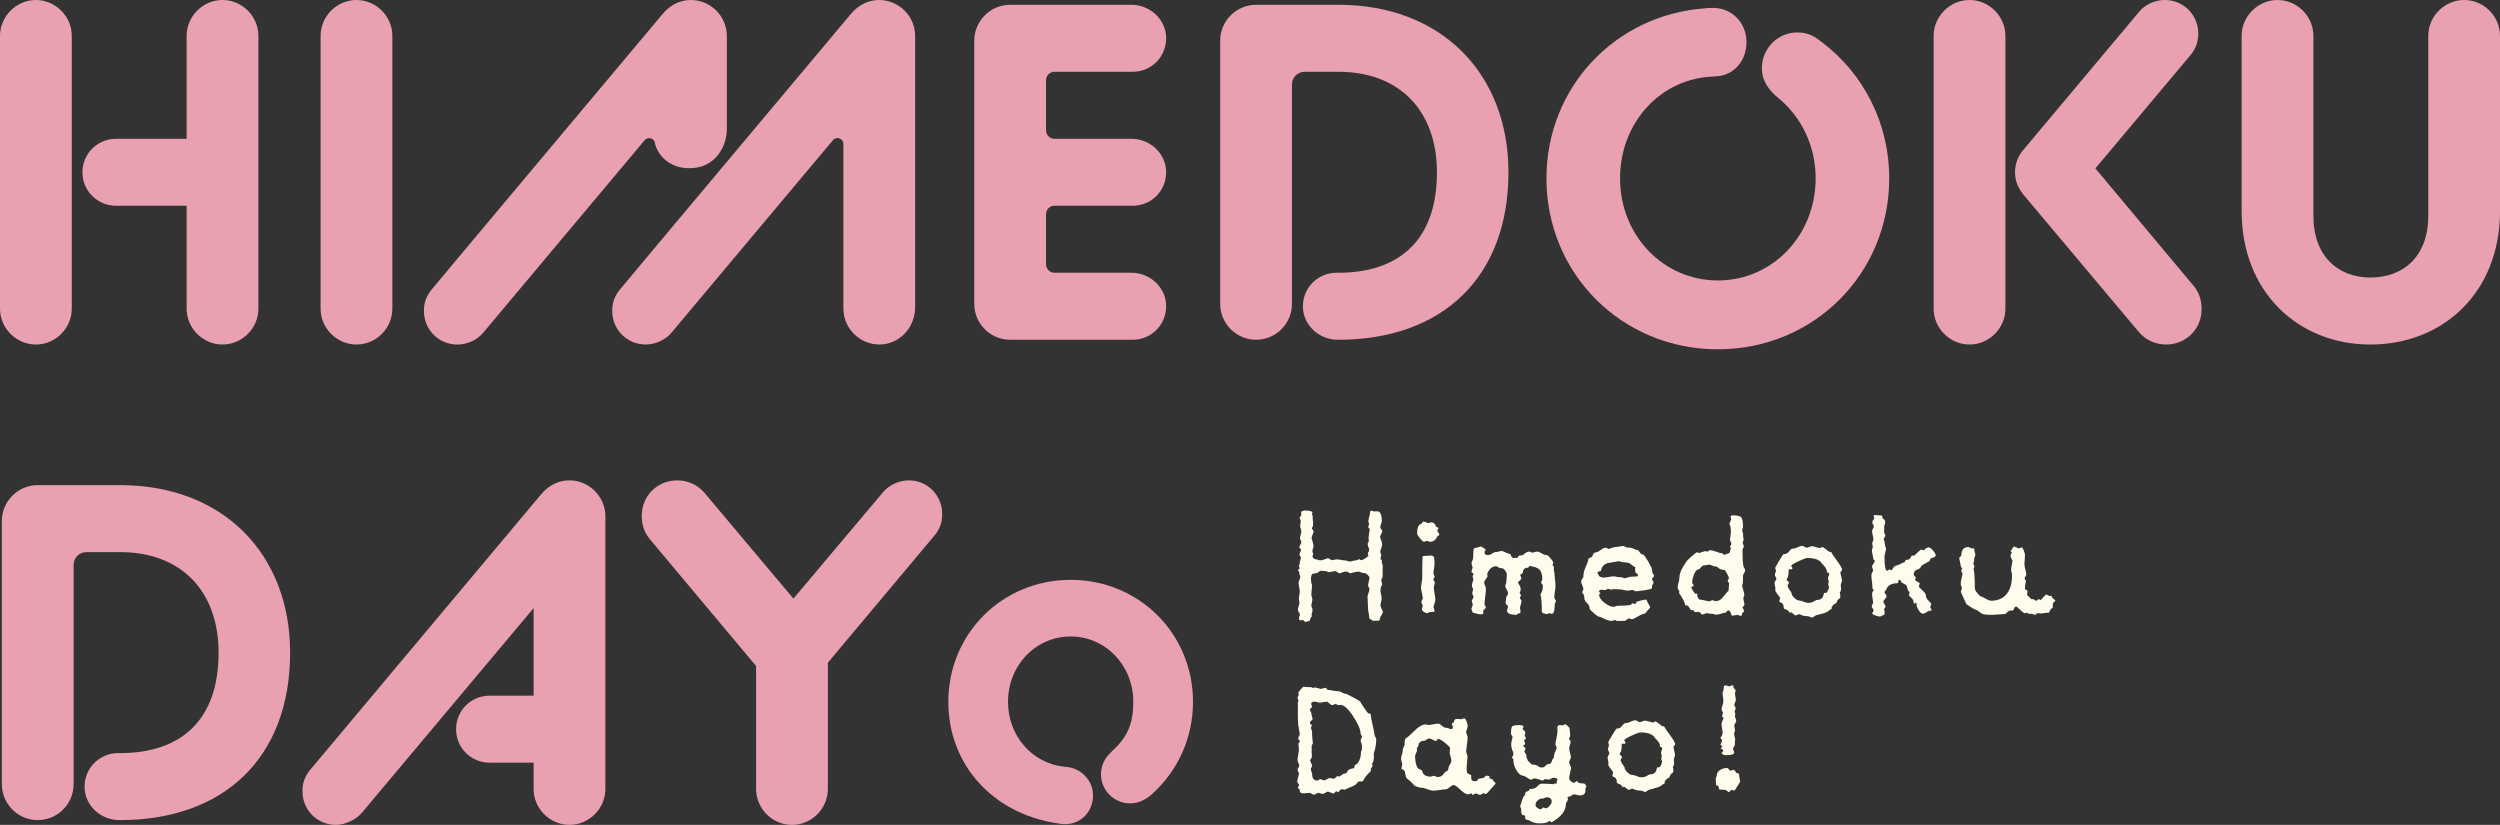 <?xml version="1.0" encoding="UTF-8"?><svg id="_レイヤー_2" xmlns="http://www.w3.org/2000/svg" width="172.699" height="56.983" viewBox="0 0 172.699 56.983"><rect x="0" y="0" width="172.699" height="56.983" fill="#333333" stroke="none"/><defs><style>.cls-1{fill:#fffced;}.cls-1,.cls-2{stroke-width:0px;}.cls-2{fill:#e9a0b0;}</style></defs><g id="_レイヤー_1-2"><path class="cls-2" d="M2.479,0C1.124,0,0,1.124,0,2.479v18.842c0,1.355,1.124,2.479,2.479,2.479,1.355,0,2.479-1.124,2.479-2.479V2.479c0-1.355-1.124-2.479-2.479-2.479Z"/><path class="cls-2" d="M24.625,0c-1.355,0-2.479,1.124-2.479,2.479v18.842c0,1.355,1.124,2.479,2.479,2.479,1.358,0,2.479-1.124,2.479-2.479V2.479c0-1.355-1.121-2.479-2.479-2.479Z"/><path class="cls-2" d="M60.739,0c-.663,0-1.388.264-1.985.992l-13.056,15.568-.349.415-2.525,3.023c-.432.527-.531.992-.531,1.487,0,1.289,1.025,2.314,2.314,2.314.63,0,1.355-.297,1.787-.828l11.144-13.287c.247-.293.722-.119.722.26v11.374c0,1.49,1.358,2.7,2.888,2.446,1.213-.204,2.07-1.309,2.07-2.539V2.479c0-1.355-1.124-2.479-2.479-2.479Z"/><path class="cls-2" d="M72.839,14.213h5.404c1.306,0,2.338-1.048,2.314-2.361-.026-1.273-1.128-2.265-2.4-2.265h-5.318c-.32,0-.58-.26-.58-.58v-3.468c0-.32.26-.58.58-.58h5.404c1.306,0,2.338-1.052,2.314-2.364-.026-1.273-1.128-2.265-2.4-2.265h-8.377c-1.365,0-2.479,1.118-2.479,2.479v18.182c0,1.362,1.114,2.479,2.479,2.479h8.463c1.306,0,2.338-1.052,2.314-2.364-.026-1.273-1.128-2.265-2.4-2.265h-5.318c-.32,0-.58-.26-.58-.58v-3.468c0-.32.26-.58.58-.58Z"/><path class="cls-2" d="M104.203,11.902c0,7.293-4.607,11.569-11.748,11.569h-.041c-1.268,0-2.373-.978-2.409-2.245-.038-1.311,1.011-2.384,2.313-2.384h.137c4.263,0,6.811-2.323,6.808-6.94-.003-4.21-2.545-6.943-6.808-6.943h-2.333c-.483,0-.874.391-.874.874v15.158c0,1.369-1.11,2.479-2.479,2.479h0c-1.364,0-2.479-1.116-2.479-2.479V2.809c0-1.364,1.116-2.479,2.479-2.479h5.687c7.141,0,11.748,4.783,11.748,11.572Z"/><path class="cls-2" d="M20.04,45.084c0,7.293-4.607,11.569-11.748,11.569h-.041c-1.268,0-2.373-.978-2.409-2.245-.038-1.311,1.011-2.384,2.313-2.384h.137c4.263,0,6.811-2.323,6.808-6.94-.003-4.21-2.545-6.943-6.808-6.943h-2.333c-.483,0-.874.391-.874.874v15.158c0,1.369-1.11,2.479-2.479,2.479h0c-1.364,0-2.479-1.116-2.479-2.479v-18.182c0-1.364,1.116-2.479,2.479-2.479h5.687c7.141,0,11.748,4.783,11.748,11.572Z"/><path class="cls-2" d="M151.526,19.735l-6.778-8.101,6.548-7.801c.363-.429.56-.893.56-1.52,0-1.289-1.025-2.314-2.314-2.314-.659,0-1.355.297-1.784.828l-8.035,9.584c-.297.366-.527.86-.527,1.49,0,.692.297,1.187.56,1.52l7.969,9.485c.495.597,1.19.893,1.916.893,1.355,0,2.446-1.058,2.446-2.446,0-.56-.132-1.091-.56-1.619ZM136.054,0c-1.355,0-2.479,1.124-2.479,2.479v18.842c0,1.355,1.124,2.479,2.479,2.479,1.355,0,2.479-1.124,2.479-2.479V2.479c0-1.355-1.124-2.479-2.479-2.479Z"/><path class="cls-2" d="M170.22,0c-1.355,0-2.476,1.124-2.476,2.479v12.429c0,2.842-1.754,4.263-4.002,4.263-2.179,0-3.933-1.421-3.933-4.263V2.479c0-1.355-1.124-2.479-2.479-2.479s-2.479,1.124-2.479,2.479v12.1c0,5.618,3.933,9.221,8.892,9.221,5.024,0,8.958-3.604,8.958-9.221V2.479c0-1.355-1.121-2.479-2.479-2.479Z"/><path class="cls-2" d="M39.341,33.183c-.663,0-1.388.264-1.985.992l-15.931,19.007c-.432.527-.531.992-.531,1.487,0,1.289,1.025,2.314,2.314,2.314.626,0,1.388-.363,1.784-.828l11.869-14.147v6.05h-3.04c-1.289,0-2.314,1.025-2.314,2.314s1.025,2.314,2.314,2.314h3.04v1.817c0,1.355,1.124,2.479,2.479,2.479,1.355,0,2.479-1.124,2.479-2.479v-18.842c0-1.355-1.124-2.479-2.479-2.479Z"/><path class="cls-2" d="M62.775,33.183c-.626,0-1.355.297-1.784.828l-6.182,7.339-6.116-7.273c-.495-.597-1.19-.893-1.915-.893-1.358,0-2.446,1.058-2.446,2.446,0,.56.132,1.091.56,1.619l7.339,8.76v8.496c0,1.355,1.124,2.479,2.479,2.479,1.355,0,2.479-1.124,2.479-2.479v-8.727l7.372-8.793c.363-.429.527-.893.527-1.487,0-1.256-.989-2.314-2.314-2.314Z"/><path class="cls-2" d="M17.85,2.479v18.842c0,1.355-1.121,2.479-2.479,2.479-1.355,0-2.479-1.124-2.479-2.479v-7.108h-4.885c-1.276,0-2.314-1.035-2.314-2.311,0-1.279,1.038-2.314,2.314-2.314h4.885V2.479c0-1.355,1.124-2.479,2.479-2.479,1.358,0,2.479,1.124,2.479,2.479Z"/><path class="cls-2" d="M50.211,2.48v6.385c0,1.388-.857,2.506-2.07,2.71-1.53.254-2.607-.591-2.888-1.627h0c0-.379-.475-.554-.722-.26l-11.144,13.287c-.432.531-1.157.828-1.787.828-1.289,0-2.314-1.025-2.314-2.314,0-.495.099-.959.531-1.487l2.525-3.023.349-.415,5.681-6.775,2.621-3.125,4.754-5.667C46.344.264,47.069 0,47.732 0c1.355,0,2.479,1.124,2.479,2.479Z"/><path class="cls-2" d="M82.412,48.482c0-4.705-3.722-8.426-8.45-8.426-4.73,0-8.452,3.722-8.452,8.426,0,4.359,3.088,7.67,7.38,8.367.264.051.497.084.702.084,1.097,0,1.915-.889,1.915-1.986s-.907-1.915-1.862-1.969c-.007-0-.135-.015-.144-.015-2.192-.236-3.868-2.122-3.868-4.481,0-2.52,1.913-4.514,4.328-4.514s4.326,1.994,4.326,4.514c0,1.443-.368,2.418-1.453,3.392.008.002-.148.147-.14.149-.391.367-.638.884-.638,1.463,0,1.111.9,2.011,2.011,2.011.619,0,1.169-.302,1.572-.694,1.699-1.552,2.773-3.794,2.773-6.32Z"/><path class="cls-2" d="M125.877,2.93c-.233-.169-.343-.26-.525-.376-.221-.124-.563-.305-1.177-.312-1.362-.014-2.465,1.104-2.465,2.465,0,.879.489,1.544,1.157,2.082,1.559,1.284,2.557,3.267,2.557,5.535,0,3.935-2.983,7.049-6.754,7.049s-6.758-3.114-6.758-7.049c0-3.878,2.829-6.949,6.519-7.041.019-.001.184-.014.213-.016,1.209-.116,2.003-1.124,2.003-2.364,0-1.318-.999-2.359-2.317-2.359-.179,0-.346.004-.59.033-6.175.464-10.912,5.467-10.912,11.747,0,6.591,5.214,11.805,11.841,11.805,6.624,0,11.837-5.214,11.837-11.805,0-3.87-1.806-7.252-4.629-9.394Z"/><path class="cls-1" d="M95.363,42.592c-.031.173-.066.267-.105.282-.142.008-.283.012-.424.012-.016-.023-.062-.055-.136-.094s-.111-.078-.111-.118c0-.078-.014-.186-.041-.323-.028-.138-.042-.247-.042-.33,0-.082-.006-.215-.018-.399s-.018-.324-.018-.418c0-.039.021-.116.065-.229.043-.113.064-.202.064-.265,0-.055-.016-.108-.047-.159-.032-.051-.048-.088-.048-.111l.106-.554c-.016-.047-.063-.107-.142-.183-.078-.074-.137-.111-.177-.111-.102,0-.193-.018-.276-.053-.082-.035-.135-.054-.158-.054-.056,0-.153.017-.295.048-.164.039-.267.062-.306.07l-.165-.106-.129-.012c-.071,0-.153.021-.247.06-.095.039-.149.059-.165.059-.047,0-.101-.025-.159-.076-.059-.052-.107-.077-.146-.077-.056,0-.132.012-.229.035-.099.024-.175.036-.229.036-.032,0-.067-.012-.106-.036-.039-.023-.074-.035-.105-.035-.032,0-.087-.004-.165-.012s-.134-.012-.165-.012c-.039,0-.086.023-.141.07-.056.048-.091.075-.106.083-.102.016-.2.033-.294.053-.095.02-.142.144-.142.371,0,.164.02.278.059.341l.013.142c0,.062-.009.161-.024.294-.016.134-.023.231-.023.294,0,.04.012.097.035.171.024.075.036.132.036.171,0,.047-.012.117-.036.212-.023.094-.035.164-.035.212,0,.031.014.078.042.141.027.063.041.114.041.153,0,.07-.023.173-.071.306,0,.031.012.071.036.118l-.095.117-.07.212c-.173.047-.267.071-.282.071-.032,0-.067-.021-.106-.065-.039-.043-.066-.068-.082-.076-.181.07-.271.031-.271-.118,0-.039.012-.082.035-.129s.035-.086.035-.118c0-.039-.023-.092-.07-.158-.048-.067-.071-.12-.071-.159,0-.062.018-.151.054-.265.035-.114.053-.202.053-.265,0-.048-.008-.083-.023-.106-.023-.094-.023-.2,0-.317.031-.157.047-.263.047-.318,0-.07-.014-.172-.041-.306-.028-.133-.041-.231-.041-.294,0-.055.019-.126.059-.212.039-.086.059-.153.059-.2s-.016-.09-.047-.13l-.023-.152c.016-.031.006-.062-.029-.095-.036-.031-.054-.059-.054-.082,0-.031.018-.059.054-.082.035-.023.053-.048.053-.071s-.01-.049-.029-.076-.029-.049-.029-.064c0-.039.02-.078.059-.118v-.035c0-.078.014-.16.041-.247.027-.086.041-.146.041-.177s-.016-.068-.047-.111-.047-.081-.047-.112c0-.039.018-.096.053-.17.035-.075.053-.128.053-.159,0-.023-.02-.051-.059-.083-.039-.031-.059-.059-.059-.082,0-.039.023-.098.07-.177.047-.078.07-.137.07-.176,0-.031-.016-.075-.047-.13s-.047-.102-.047-.142c0-.055.016-.135.047-.241.031-.105.047-.186.047-.241,0-.047-.014-.109-.041-.188-.027-.078-.041-.137-.041-.176,0-.071.008-.136.023-.194s.023-.096.023-.112c0-.055-.027-.141-.082-.259.039-.086.078-.148.117-.188-.023-.133-.016-.219.023-.259l.188-.059c.369,0,.554.051.554.153,0,.031-.017.066-.048.105l.06.07c.008.221.02.385.035.495l-.012.282c-.047.055-.071.094-.071.117,0,.032.02.069.06.112.039.043.059.08.059.111,0,.04-.023.112-.07.218-.048.106-.071.187-.071.241,0-.023.048.153.142.53,0,.039-.014.098-.041.176-.027.079-.041.142-.041.188,0,.079.02.146.059.2,0,.016-.01.041-.029.076-.02.036-.029.062-.029.077,0,.055.027.105.082.152.055.048.105.071.153.071.047,0,.102.012.164.035.063.023.11.035.142.035.078,0,.185-.025.317-.076.134-.051.208-.077.224-.077.023,0,.067.024.13.071s.113.07.153.07c.031,0,.08-.01.146-.029s.124-.029.171-.029c.062,0,.151.012.265.035s.198.035.253.035.13.014.224.041c.095.027.165.041.212.041.023,0,.064-.012.124-.035.059-.023.1-.035.123-.035.118,0,.231-.031.342-.094.016,0,.037.012.064.035s.049.035.064.035c.103,0,.274-.098.518-.294-.031-.078-.047-.138-.047-.177,0-.031.016-.064.047-.1.032-.036.048-.077.048-.124s-.018-.118-.054-.212c-.035-.094-.053-.165-.053-.212,0-.031.027-.094.083-.188-.024-.141-.024-.29,0-.447.039-.188.059-.321.059-.399,0-.008-.018-.029-.053-.065-.036-.035-.054-.061-.054-.076l.071-.212-.06-.153c0-.078.02-.186.06-.323.039-.137.059-.233.059-.288,0-.095.031-.146.094-.153.071.039.153.059.247.059.016,0,.043-.004.083-.012h.082c.204,0,.306.228.306.683,0,.047-.018.114-.053.2-.035.087-.053.153-.053.2s.047.138.142.271c0,.047-.026.118-.077.212-.051.095-.076.169-.076.224,0,.023.023.091.07.2.047.11.071.208.071.294,0,.071-.022.163-.065.276-.043.114-.064.194-.064.242,0,.031.012.07.035.117s.035.087.035.118c0,.023-.01.057-.029.1s-.029.076-.029.1c0,.032.018.067.053.106s.054.074.054.105c-.017.048-.017.095,0,.142.031.062.047.105.047.129,0,.589-.004.863-.012.824-.056.118-.083.188-.083.212,0,.031.012.087.035.165.024.078.028.141.013.188-.071.07-.106.195-.106.376,0,.063.014.151.041.265.027.114.041.202.041.265,0,.056-.014.138-.041.248-.027.109-.041.188-.041.235,0,.055.027.133.082.235.056.102.083.181.083.235,0,.047-.052.148-.153.306Z"/><path class="cls-1" d="M99.436,36.907l-.013.047-.141.106c-.103.243-.267.364-.494.364-.031,0-.071-.009-.118-.029-.047-.02-.086-.029-.117-.029-.023,0-.056.01-.095.029-.039.021-.07.029-.094.029-.055,0-.147-.08-.276-.241-.13-.16-.194-.269-.194-.323,0-.408.098-.632.294-.671l.095-.142.07-.012c.062,0,.16.036.294.106.023,0,.057-.01.101-.029.043-.02.076-.029.1-.029.181,0,.298.098.354.294l.164.082v.023c0,.04-.02.071-.059.095l-.012.105c.094.157.142.231.142.224ZM99.1,41.02c.035.192.053.328.053.406s-.021.175-.064.288c-.043.114-.064.19-.064.229,0,.023.012.061.035.112.023.051.035.092.035.123,0,.063-.023.095-.07.095-.165,0-.239,0-.224,0-.071.023-.142.051-.212.082-.07,0-.149-.029-.235-.088-.087-.06-.13-.124-.13-.194,0-.031.01-.071.029-.118s.03-.082.03-.105c0-.031-.017-.075-.048-.13s-.047-.102-.047-.141c0-.031.016-.073.047-.124s.048-.092.048-.124c0-.07-.021-.191-.06-.364s-.059-.302-.059-.389c0-.07.014-.178.041-.323s.041-.253.041-.324c0-.886.012-1.393.036-1.518.07,0,.168-.006.294-.018.125-.012.22-.018.282-.018.125,0,.2.07.224.212.008.039.012.172.012.399,0,.063-.012.163-.035.301-.023.137-.035.241-.035.312,0,.039.014.084.041.136.027.051.041.088.041.111s-.016.053-.047.088c-.031.036-.047.062-.047.077,0,.031.018.07.053.117s.053.083.053.106c0,.039-.012.096-.035.17-.023.075-.035.132-.035.171,0,.103.018.249.053.441Z"/><path class="cls-1" d="M107.449,41.615c-.031.047-.047.09-.047.129,0,.439-.07.659-.212.659-.023,0-.086-.016-.188-.047l-.153.07c-.07-.016-.146-.035-.224-.059-.079-.023-.118-.074-.118-.153,0-.557-.031-.945-.094-1.165.109-.125.165-.329.165-.611,0-.024-.02-.056-.06-.095-.039-.039-.059-.074-.059-.105,0-.039.016-.071.047-.095l.036-.141c0-.314-.075-.542-.224-.683-.134-.11-.357-.185-.671-.224l-.083.129c-.086-.016-.166.004-.241.06-.074.055-.115.129-.123.224l.023-.013c-.039.11-.106.173-.2.188v.023c0,.032.012.075.035.13s.035.094.035.117c0,.048-.037.099-.111.153-.075.055-.112.106-.112.153,0,.016.029.068.089.159.059.09.088.186.088.288,0,.047-.004.09-.012.129-.039.04-.059.079-.059.118,0,.023.031.07.094.141,0,.032-.012.069-.035.112s-.035.076-.035.1c0,.032.018.067.053.106s.053.074.053.105c0,.056-.018.138-.053.247-.035.11-.053.192-.053.247,0,.024.008.067.023.13s.02.11.012.142c-.008.055-.047.086-.118.094-.07.008-.113.039-.129.094h-.012c-.447,0-.671-.098-.671-.294,0-.031.012-.078.035-.141.023-.063.035-.11.035-.142,0-.039-.027-.076-.082-.112-.055-.035-.082-.072-.082-.111,0-.086.016-.231.047-.436.078-.102.117-.188.117-.259,0-.055-.031-.14-.094-.253-.063-.114-.095-.19-.095-.229,0-.031.012-.078.036-.142.023-.062.035-.109.035-.141,0-.063.006-.155.018-.277.012-.121.018-.209.018-.265,0-.062-.039-.146-.118-.253-.078-.105-.148-.159-.212-.159-.109,0-.195-.023-.259-.07-.062-.047-.109-.07-.141-.07-.291,0-.503.185-.636.553l.035.106c0,.055-.039.129-.117.224-.079.094-.118.176-.118.247,0,.047.02.115.059.206.039.09.06.162.06.218,0,.117-.017.3-.048.547s-.047.43-.047.547c0,.023.016.054.047.089s.048.068.048.1-.032.073-.095.124-.094.104-.094.158c0,.134.004.196.012.188l-.188.012c-.055.008-.146-.008-.271-.047-.126-.039-.216-.062-.271-.07l-.095-.235c0-.039.016-.095.047-.165s.048-.121.048-.153c0-.031-.012-.072-.035-.123-.024-.051-.036-.084-.036-.101,0-.047.021-.104.065-.17.043-.067.064-.116.064-.147,0-.016-.016-.051-.047-.105-.031-.056-.047-.099-.047-.13s.007-.078.023-.142c.016-.062.027-.105.035-.129,0-.047-.014-.09-.041-.13-.028-.039-.042-.07-.042-.094,0-.149.036-.29.106-.424l-.059-.235c0-.023.01-.057.029-.1.02-.044.029-.077.029-.101s-.043-.059-.13-.105v-.023c0-.04.012-.093.035-.159.024-.066.036-.112.036-.136,0-.039-.012-.092-.036-.158-.023-.067-.035-.12-.035-.159s.018-.092.054-.159c.035-.066.053-.123.053-.171,0-.047.004-.123.012-.229.008-.105.012-.186.012-.241,0-.164.047-.247.141-.247.056,0,.122-.016.2-.047.079-.031.134-.047.165-.047.023,0,.086.031.188.094.102.063.153.099.153.106,0,.016-.015.047-.042.094s-.041.083-.041.106c0,.125.078.188.235.188.103,0,.2-.033.294-.1.095-.066.161-.1.2-.1.071,0,.157-.014.259-.042.103-.027.173-.041.212-.041.024,0,.11.035.26.106.148.07.263.109.341.117.031.149.098.239.2.271l.153-.023c.023.016.047.023.07.023.031,0,.068-.033.111-.1s.097-.096.159-.088h.13c.195-.173.345-.26.447-.26.031,0,.07.013.117.036s.086.035.118.035c.031,0,.086-.012.164-.035.079-.023.142-.036.188-.036.062,0,.157.04.282.118.126.078.251.122.377.13.047,0,.131.074.253.224.122.148.183.243.183.282,0,.062-.02.117-.059.164,0,.024.031.06.094.106-.008.196.008.346.047.447,0,.094.012.241.035.441s.036.351.036.453c0,.086-.015.218-.042.394-.027.177-.041.309-.041.395,0,.047.02.099.059.153.04.055.06.09.06.105s-.017.048-.048.095Z"/><path class="cls-1" d="M114.176,40.126c.035.052.053.093.053.124,0,.016-.035.082-.105.2.008.102-.004.176-.035.224-.307.078-.507.117-.601.117-.055,0-.136.01-.241.029-.106.02-.183.029-.229.029-.031,0-.07-.016-.118-.047-.047-.031-.086-.047-.117-.047-.039,0-.099.008-.177.023s-.138.023-.177.023c-.055,0-.135-.014-.241-.041-.105-.027-.187-.041-.241-.041s-.133-.004-.235-.012c-.102-.008-.173-.012-.212-.012s-.098.012-.176.035c-.04.008-.11-.012-.212-.059-.032,0-.073.016-.124.047s-.092.047-.123.047c-.017,0-.071-.008-.165-.023-.063-.008-.118-.004-.165.012l-.082.082c.008.048.043.095.105.142-.039.031-.07.066-.094.105.008.181.131.365.37.554s.453.282.642.282c.031,0,.074-.012.13-.035.055-.023.098-.035.129-.035.377,0,.675-.02.895-.06.095-.078.149-.117.165-.117.039,0,.078.02.117.059.063-.008.11-.062.142-.164.313-.095.521-.142.624-.142l.07.012c.016.07.061.169.136.294.074.126.111.208.111.247,0,.008-.051.063-.153.165-.102.103-.164.181-.188.235-.11.008-.279.076-.507.206-.228.129-.368.194-.423.194-.023,0-.056-.01-.095-.029s-.07-.029-.094-.029c-.039,0-.091.027-.153.082s-.113.082-.153.082c-.078,0-.176.004-.294.012h-.212c-.023,0-.049-.01-.076-.029s-.053-.029-.076-.029c-.032,0-.077.01-.136.029s-.104.029-.136.029c-.125,0-.376-.094-.753-.282-.07.023-.21-.055-.418-.235s-.312-.286-.312-.317c0-.157-.061-.293-.183-.406-.121-.113-.183-.218-.183-.312,0-.181-.055-.322-.164-.424.062-.11.094-.192.094-.247,0-.048-.025-.126-.076-.235-.052-.11-.077-.196-.077-.26,0-.07.025-.135.077-.193.051-.06.076-.101.076-.124,0-.235.055-.473.165-.712.109-.239.165-.379.165-.418,0-.094.016-.148.047-.165.07-.031.141-.062.212-.094.094-.196.148-.294.164-.294.134,0,.275-.057.424-.171.149-.113.271-.171.365-.171.031,0,.07.014.117.041.048.028.083.042.106.042.22-.087.372-.13.459-.13.062,0,.152-.012.271-.035.117-.023.204-.035.259-.035.031,0,.078.018.142.053.062.035.113.053.152.053.181,0,.32.027.418.083.099.055.206.09.324.105.117.157.18.239.188.247.087.031.146.053.177.064s.138.163.318.453c.18.314.271.507.271.577,0,.125.023.22.07.282.047.063.07.11.07.142s-.023.068-.07.111-.07.081-.07.112.018.072.053.123ZM113.146,39.803l-.012-.142-.141-.094c-.023-.031-.035-.074-.035-.13,0-.22.004-.306.012-.259-.071-.016-.163-.072-.276-.171-.114-.098-.211-.146-.289-.146-.181,0-.372-.031-.576-.095-.251.048-.506.091-.766.13-.267.078-.423.259-.471.541-.156.031-.235.067-.235.106,0,.055.039.141.118.259.094.062.196.094.306.094.078,0,.198-.014.359-.041.16-.027.276-.041.347-.041.047,0,.11.012.188.035s.144.029.194.018.117-.002.2.029c.082.031.139.047.171.047.039,0,.107-.018.205-.053.099-.035.187-.053.266-.053.18,0,.325-.012.435-.035Z"/><path class="cls-1" d="M120.466,41.209c-.023.051-.035.088-.035.111,0,.048.012.118.035.212.023.095.035.165.035.212,0,.095-.047.157-.141.188.062.11.105.208.129.294l-.141.13-.036.165c-.016.016-.035.023-.059.023-.031,0-.074-.012-.129-.035-.056-.024-.099-.036-.13-.036s-.086.012-.165.036c-.078.023-.137.027-.176.012-.04-.008-.067-.06-.083-.153s-.074-.165-.177-.212c-.023,0-.059.025-.105.076-.047.052-.074.081-.082.089-.063,0-.165.023-.307.07-.141.047-.251.07-.329.07-.039,0-.088-.01-.147-.029-.059-.02-.104-.029-.135-.029-.165,0-.287-.016-.365-.047-.039,0-.092.016-.159.047-.066.031-.115.047-.146.047-.047,0-.097-.031-.147-.094s-.1-.094-.147-.094c-.039,0-.09.008-.152.023-.039.008-.067.008-.083,0-.031-.016-.07-.063-.117-.142l-.13.012c-.047-.016-.098-.076-.152-.183-.056-.105-.114-.158-.177-.158-.07,0-.106.004-.106.012,0-.173-.137-.455-.411-.848l.012-.153c-.063-.062-.099-.113-.106-.152,0,.016,0-.048,0-.188,0-.047.018-.13.054-.247.035-.118.053-.208.053-.271,0-.26.078-.519.235-.777.156-.259.235-.376.235-.353,0-.048.115-.173.347-.377s.367-.306.406-.306c.016,0,.055.012.118.035.047.023.082.02.105-.012.008-.008.064-.027.171-.059.105-.032.166-.048.183-.048.007,0,.059.012.152.035.008,0,.059-.035.153-.105.109.008.257.045.441.111.184.067.284.101.3.101l.082-.012c.103.086.161.129.177.129.047,0,.103-.023.165-.07h.023c.109-.008.177-.055.2-.141.023-.087.047-.177.07-.271-.039-.031-.059-.062-.059-.094,0-.023.016-.053.047-.088.031-.036.047-.069.047-.101,0-.023-.016-.066-.047-.129-.031-.063-.047-.126-.047-.188,0-.047.01-.126.029-.235.02-.11.029-.192.029-.247,0-.283-.035-.471-.105-.565.055-.148.098-.259.129-.329l-.047-.188c.016-.055.062-.082.142-.082.329,0,.531.049.605.146.075.099.112.32.112.665,0,.016-.012.055-.035.118-.023.062-.028.113-.012.152.055.165.07.271.047.318l.047.282c-.047.125-.07.196-.07.212,0,.031.014.072.041.123.027.052.041.093.041.124,0,.023-.016.064-.047.123-.031.06-.047.108-.047.147,0,.525.02.883.059,1.071,0,.039.021.092.064.158.043.067.065.12.065.159,0,.047-.026.108-.077.183s-.076.144-.076.206c0,.353-.008.537-.023.553l-.035.106c0,.062.025.168.076.317s.076.263.076.342c0,.016-.012.049-.035.1ZM119.431,40.532c.008-.102.012-.181.012-.235,0-.023-.017-.051-.048-.082s-.047-.06-.047-.083.014-.057.041-.1c.028-.043.042-.077.042-.101,0-.047-.046-.152-.136-.317s-.151-.247-.183-.247c-.173,0-.298-.039-.376-.118-.079-.078-.149-.117-.212-.117-.087,0-.173-.021-.259-.064-.087-.043-.142-.065-.165-.065-.047,0-.192.02-.436.06-.047.008-.106.055-.177.141-.07.087-.117.13-.141.13-.126,0-.234.115-.324.347s-.131.422-.123.571l.012.047c.055.055.082.105.082.153l-.012.047c-.094.008-.142.027-.142.059,0,.047.039.136.118.265.078.13.137.194.177.194l.129-.012c-.016.023-.023.051-.023.082,0,.079.021.155.064.229.043.075.099.112.165.112s.171.018.312.053c.142.035.251.053.33.053l.177-.082c.094.047.184.07.271.07.172,0,.337-.102.494-.306.188-.243.306-.377.354-.4v-.023c.007-.047.016-.133.023-.259Z"/><path class="cls-1" d="M127.191,39.826c.035.134.053.228.053.282,0,.039-.014.091-.041.153s-.041.113-.041.152c0,.017.004.075.012.177.008.071.008.13,0,.177-.016.062-.043.118-.082.165.039.133.047.255.023.364-.039.048-.07.075-.095.083-.062.039-.105.102-.129.188-.023.086-.078.137-.165.152-.062.039-.129.114-.2.224l.012.106c-.117.07-.208.133-.271.188-.086.063-.251.124-.494.183s-.385.104-.424.136c-.07.07-.121.105-.152.105-.04,0-.093-.016-.159-.047s-.12-.047-.159-.047c-.181,0-.319-.023-.418-.07-.098-.048-.15-.071-.158-.071-.032,0-.075.014-.13.041-.055.028-.098.042-.129.042-.032,0-.079-.027-.142-.083-.087-.07-.142-.113-.165-.129-.031,0-.07.012-.117.035-.048-.118-.126-.192-.235-.224-.11-.031-.165-.07-.165-.118,0-.188-.051-.302-.153-.341-.102-.039-.152-.082-.152-.13,0-.016.012-.059.035-.129.016-.055.016-.099,0-.13-.157-.188-.263-.341-.318-.459.016-.07.016-.156,0-.259-.031-.125-.047-.208-.047-.247,0-.055.021-.115.064-.183.044-.066.065-.115.065-.146,0-.016-.018-.054-.053-.112-.036-.059-.054-.1-.054-.123,0-.04.012-.095.035-.165.024-.071.036-.126.036-.165,0-.062-.021-.113-.06-.153,0-.023.093-.189.277-.5.184-.31.288-.465.312-.465.165,0,.292-.064.383-.194.09-.129.18-.193.271-.193.09,0,.198-.031.323-.095.126-.062.228-.094.306-.094.048,0,.103.021.165.064s.114.064.153.064.098-.018.177-.053c.078-.035.137-.053.176-.053.063,0,.157.021.283.064.125.043.219.064.282.064.031,0,.061-.012.088-.035s.045-.035.053-.035c.056,0,.147.055.277.165.129.109.21.165.241.165.086.008.129.02.129.035,0,.039.124.228.371.564.247.338.371.55.371.636,0,.031-.021.064-.06.1s-.059.062-.059.077c0,.062.018.16.053.294ZM126.32,39.791c.028-.071.042-.122.042-.153s-.026-.057-.077-.076-.08-.037-.088-.053c.016-.11-.035-.235-.153-.377-.173-.181-.267-.29-.282-.33-.188-.172-.49-.259-.906-.259-.086,0-.294.077-.624.229-.329.153-.494.262-.494.324,0,.016.014.039.041.07s.042.055.042.07c0,.063-.028.095-.083.095-.008,0-.035-.004-.082-.012-.031,0-.055.004-.07.012-.017.008-.024.031-.024.07,0,.181-.016.334-.047.459-.062.078-.094.142-.094.188v.023c.109.087.165.149.165.188,0,.008-.017.035-.048.082s-.047.083-.047.106c0,.078.035.168.106.271.094.125.148.208.164.247-.008.094.054.204.183.329.13.126.239.188.33.188.09,0,.197.027.323.083.125.055.231.082.317.082.149,0,.278-.033.389-.101.109-.066.173-.1.188-.1.282,0,.443-.125.482-.377.016-.078.043-.117.082-.117.031,0,.055.004.071.012.047,0,.096-.055.146-.165.051-.109.077-.192.077-.247,0-.016-.017-.062-.048-.142-.016-.047-.012-.09.012-.129l.012-.153c-.031-.078-.047-.141-.047-.188,0-.031.014-.082.041-.152Z"/><path class="cls-1" d="M133.235,37.813c.078,0,.179.073.3.218.122.146.183.253.183.324,0,.062-.041.109-.124.141-.082.031-.158.059-.229.083l-.07.176c-.243.142-.424.243-.541.307-.063.086-.106.152-.13.199-.086.04-.173.079-.259.118-.11.055-.165.157-.165.306,0,.04.023.079.071.118.047.039.07.074.07.105,0,.016-.008.04-.023.071s-.023.055-.023.07c0,.047.053.092.158.135.106.044.159.085.159.124,0,.023-.01.055-.029.094-.02.04-.029.071-.029.095,0,.047.08.141.241.282s.241.255.241.342c0,.133.062.259.188.376.125.118.188.2.188.247,0,.023-.012.056-.036.095-.023.039-.035.074-.035.105,0,.023.016.055.048.095.031.039.043.07.035.094v.047c-.126,0-.235.035-.33.106-.094.07-.188.105-.282.105-.078,0-.167-.076-.265-.229-.099-.153-.147-.265-.147-.335,0-.126-.012-.192-.035-.2-.062.047-.105.07-.129.07-.024,0-.036-.004-.036-.012,0-.173-.055-.3-.164-.383-.11-.082-.165-.15-.165-.206,0-.016.008-.049.023-.1s.02-.088.012-.111c-.07-.031-.117-.108-.142-.229-.023-.122-.051-.198-.082-.229-.126-.087-.224-.142-.294-.165-.016-.008-.039-.045-.07-.112-.032-.066-.063-.1-.095-.1-.023,0-.047.008-.07.023-.008.118-.031.188-.071.212-.431.008-.694.161-.788.459l-.105.129-.012.048c0,.008.023.045.07.111.047.067.07.12.07.159,0,.055-.035.117-.105.188-.071.07-.106.129-.106.176,0,.048.025.11.077.188.051.079.076.142.076.188l-.106.13c0,.016.006.059.019.129.012.071.018.126.018.165,0,.102-.052.153-.153.153-.062.055-.122.082-.177.082-.07,0-.173-.023-.306-.07-.157-.055-.231-.11-.224-.165.062-.07.094-.134.094-.188,0-.039-.021-.088-.064-.147-.043-.059-.064-.104-.064-.135s.016-.072.047-.124c.031-.051.047-.092.047-.123,0-.062-.012-.167-.035-.312-.023-.145-.035-.253-.035-.323,0-.039.02-.088.059-.147.039-.059.062-.096.07-.111-.07-.016-.105-.074-.105-.177,0-.102-.012-.243-.035-.424-.023-.18-.035-.313-.035-.399,0-.071.02-.138.059-.2.039-.063.059-.106.059-.13,0-.031-.012-.078-.035-.141-.023-.063-.035-.11-.035-.142,0-.047.031-.112.094-.194s.095-.147.095-.194c0-.023-.018-.047-.054-.07-.035-.023-.053-.043-.053-.059,0-.071-.016-.169-.047-.295-.031-.125-.047-.224-.047-.294,0-.047.012-.096.035-.147.023-.051.035-.084.035-.1,0,.047-.016-.031-.047-.235-.008-.031.004-.074.035-.13.031-.055.047-.094.047-.117,0-.07-.016-.177-.047-.317-.031-.142-.047-.239-.047-.295,0-.039.02-.092.059-.158.039-.067.059-.12.059-.159,0-.031-.018-.078-.053-.142-.035-.062-.053-.113-.053-.152,0-.04.023-.091.07-.153s.07-.113.07-.153l-.012-.035c-.07-.102-.039-.153.095-.153.055,0,.204.012.447.036l.047.188c.016.032.062.067.142.106l.035.153c0,.039-.01.092-.029.158-.021.067-.034.116-.042.147v.364c-.008.032.004.077.036.136.031.059.047.104.047.136s-.02.07-.059.117c-.04.047-.06.091-.06.13,0,.016.01.039.029.07s.03.055.03.07c0,.118.018.228.053.33.035.102.053.161.053.177,0,.055-.018.146-.053.276-.035.129-.053.229-.053.3,0,.636.062.953.188.953.039,0,.079-.027.118-.082.055,0,.109.016.165.047.023,0,.064-.049.123-.147.059-.098.132-.154.218-.17.251-.087.393-.153.424-.2.062.008.113-.008.153-.047l.082-.142c.173-.008.282-.061.329-.159.048-.098.083-.146.106-.146h.153l.235-.224c.133-.126.211-.188.235-.188.023,0,.057.008.1.023s.076.023.1.023c.103-.133.212-.2.33-.2Z"/><path class="cls-1" d="M141.98,41.485c0,.016-.008.035-.023.059l-.142.106v.035c0,.22-.016.329-.047.329-.07.009-.146.11-.224.307-.095,0-.2.01-.318.029-.117.02-.204.029-.259.029.016,0-.074-.008-.271-.023-.031.078-.059.117-.082.117-.016,0-.122-.027-.318-.082l-.129.023-.106-.07-.059-.012c-.047,0-.094.012-.141.035-.04,0-.229-.157-.565-.471-.078,0-.132.045-.159.136-.027.09-.064.135-.111.135-.196,0-.32.043-.371.13-.051.086-.154.129-.312.129-.078,0-.196.008-.354.023-.156.017-.271.023-.341.023-.267,0-.467-.012-.601-.035-.086-.016-.19-.07-.312-.164-.122-.095-.187-.142-.194-.142-.094,0-.329-.134-.706-.4l-.365-.8c-.008-.023-.012-.047-.012-.071,0-.023.012-.059.036-.105.023-.047.035-.082.035-.105,0-.032-.014-.083-.041-.153-.028-.07-.042-.13-.042-.177,0-.086.02-.21.06-.371.039-.16.059-.276.059-.347,0-.023-.014-.051-.041-.082-.028-.031-.041-.06-.041-.083,0-.055.023-.113.07-.177,0-.031-.027-.055-.083-.07-.086-.416-.129-.628-.129-.636l.012-.035.117-.117.024-.06c0-.368.16-.553.482-.553.031,0,.07.016.117.047s.086.047.118.047c.141,0,.191-.003.152-.012l.012.036c0,.078.014.16.042.247.027.086.041.145.041.176,0,.032-.014.077-.041.136-.028.059-.042.104-.042.136,0,.117-.01.199-.029.247-.02.047-.029.078-.029.094,0,.023.014.057.041.101.027.043.041.076.041.1l-.07.117c.039.212.059.334.059.365,0,.062.004.151.012.265.008.114.013.198.013.253,0,.338.007.53.023.577.031.109.152.267.364.471.103.016.228.07.377.165.148.094.274.141.377.141.478,0,.847-.172,1.105-.518.22-.306.33-.714.33-1.224,0-.126-.02-.235-.059-.33-.009-.117.023-.345.094-.683-.094-.188-.142-.302-.142-.341,0-.031.014-.071.041-.118.028-.047.042-.082.042-.105s-.012-.047-.035-.071c-.024-.023-.036-.039-.036-.047l.224-.317.33.141c.125-.047.204-.07.235-.07.023,0,.062.07.117.212s.083.231.083.271c0,.173-.012.373-.036.601-.008.102.008.231.048.389.055.18.082.306.082.376,0,.04-.02.091-.059.153s-.059.109-.059.141c0,.032.013.063.041.095.027.031.045.055.053.07-.047.181-.07.369-.07.565,0,.023.029.043.088.059s.088.055.088.117c0,.04-.012.118-.035.235.023.017.126.114.307.295l.117-.012c.102.055.177.098.224.129l.153-.129.152.07c.063-.062.122-.13.177-.2.118-.125.185-.188.2-.188.023,0,.086.032.188.095l.177.012.059.129c.133.11.2.173.2.188Z"/><path class="cls-1" d="M94.846,52.663l-.07.071.047.176c-.087.118-.13.188-.13.212v.153c-.243.212-.416.428-.518.647-.023.039-.062.059-.118.059h-.199c-.017,0-.075.062-.177.188-.047.055-.177.123-.389.206-.212.082-.341.143-.389.183-.07-.024-.133-.036-.188-.036-.079,0-.14.036-.183.106s-.073.105-.089.105c-.031,0-.062-.023-.094-.07h-.023c-.055,0-.106.047-.153.142l-.059.012c-.047,0-.111-.021-.194-.065-.082-.043-.146-.064-.194-.064-.039,0-.096.025-.17.076-.075.052-.136.077-.183.077-.04,0-.091-.012-.153-.035s-.109-.035-.142-.035c-.039,0-.092.021-.158.064-.067.043-.12.064-.159.064s-.09-.021-.153-.064c-.062-.043-.109-.064-.141-.064-.039,0-.13.008-.271.023-.095.016-.181.016-.259,0-.095-.016-.146-.075-.153-.177s-.035-.153-.082-.153l-.024.012-.023-.059c0-.023.014-.055.041-.094.028-.04.042-.071.042-.095,0-.031-.022-.07-.065-.117-.043-.048-.064-.091-.064-.13,0-.055.043-.231.13-.529-.071-.173-.106-.263-.106-.271,0-.039.02-.089.059-.147.04-.059.06-.104.06-.136,0-.047-.02-.111-.06-.193-.039-.083-.059-.147-.059-.194,0-.079.016-.2.047-.365s.048-.286.048-.364c0-.024-.012-.165-.036-.424.048-.039.083-.087.106-.142,0-.023-.02-.057-.059-.1-.04-.043-.06-.081-.06-.112,0-.039.018-.088.054-.147.035-.059.053-.104.053-.135,0-.055-.012-.136-.035-.241-.023-.106-.035-.19-.035-.253l-.036-.106c0-.07-.004-.168-.012-.294-.008-.125-.012-.22-.012-.282v-1.048c.039-.047.048-.094.023-.141-.031-.079-.047-.126-.047-.142,0-.055.027-.118.083-.188l-.024-.165c0-.031.054-.109.159-.235.106-.125.175-.188.206-.188s.113.008.247.023c.095.008.173.008.235,0,.078.016.138.039.177.07.047-.016.086-.031.117-.047.181.047.314.082.4.105.173-.031.298-.059.377-.082.031.102.078.153.141.153.063,0,.161.014.295.041.133.027.231.041.294.041.148,0,.271.031.365.094.094.063.191.095.294.095.016.008.192.098.529.271.282.149.436.249.459.3.023.052.107.187.253.406s.237.338.276.354c.04.016.087.031.142.047.031.023.047.074.047.152,0,.079.037.279.112.601.074.322.119.553.135.694,0,.039.02.091.06.153.039.062.059.117.059.164,0,.33-.059.659-.177.989.031.22.016.42-.047.6ZM94.081,51.521c0-.062-.017-.133-.048-.212-.031-.078-.047-.125-.047-.141,0-.031.016-.076.047-.136.031-.059.048-.104.048-.135s-.017-.073-.048-.124-.047-.092-.047-.123c0-.267-.177-.665-.529-1.195-.354-.529-.651-.782-.895-.759-.031.016-.059.023-.082.023-.024,0-.06-.014-.106-.041s-.086-.041-.117-.041c-.023,0-.062.012-.112.035s-.088.035-.111.035c-.063,0-.132-.039-.206-.117-.075-.079-.136-.118-.183-.118-.055,0-.136.012-.241.035-.106.023-.179.035-.218.035s-.1-.012-.183-.035c-.082-.023-.146-.035-.194-.035-.156,0-.235.051-.235.153,0,.023.012.061.035.111.024.052.031.089.024.112-.009.023-.036.049-.083.076s-.07.057-.07.088c0,.017.018.058.053.124s.053.112.053.136c0,.062.016.137.048.224.031.086.047.141.047.164,0,.032-.031.071-.095.118-.062.047-.094.09-.094.129,0,.103.051.161.153.177,0,.016-.015.045-.042.089-.027.043-.041.076-.041.1,0,.031.012.074.035.13.023.055.036.094.036.117,0,.22.02.498.059.836-.055.086-.083.145-.083.176,0,.4.004.628.012.683.008.087-.01.151-.053.194-.043.044-.064.081-.064.112,0,.047.023.111.07.194.047.082.071.146.071.193,0,.024-.017.056-.048.095s-.047.074-.047.105c0,.048.016.112.047.194.031.083.048.147.048.194,0,.282.121.424.364.424.031,0,.064-.016.101-.047.035-.031.064-.048.088-.048.031,0,.074.015.13.042.055.027.098.041.129.041.055,0,.126-.027.212-.083.086-.055.157-.082.212-.082.016,0,.066.012.153.035.07.023.125.023.164,0,.016-.008.043-.035.083-.082.039-.047.074-.074.105-.082l.13.035.282-.188c.125-.016.206-.049.241-.101.035-.051.068-.107.1-.17.165-.079.299-.122.4-.13.031-.086.047-.157.047-.212.126-.023.231-.133.318-.329.07-.157.105-.318.105-.482,0-.103.023-.185.071-.247v-.271Z"/><path class="cls-1" d="M103.201,53.981c.071.055.106.103.106.142v.023c-.016.016-.124.137-.323.364-.2.229-.309.342-.324.342s-.047-.012-.094-.035c-.04-.023-.083-.023-.13,0-.016,0-.045.016-.088.047s-.081.047-.112.047-.078-.016-.141-.047c-.063-.031-.11-.047-.142-.047-.055,0-.126.035-.212.105-.008-.008-.025-.029-.053-.064s-.053-.053-.076-.053c-.017,0-.044.012-.083.035s-.082.035-.129.035c-.118,0-.291-.107-.519-.323s-.384-.324-.471-.324c-.055,0-.141.049-.259.147-.117.098-.192.146-.224.146-.094,0-.241.017-.441.048s-.351.047-.453.047c-.117,0-.259-.031-.423-.095-.165-.062-.264-.094-.295-.094-.094,0-.216-.02-.364-.059-.188-.055-.295-.118-.318-.188-.173-.188-.329-.329-.471-.424-.031-.039-.062-.153-.094-.341-.016-.149-.079-.239-.188-.271-.047-.007-.07-.027-.07-.059s.01-.074.029-.129.029-.099.029-.13c0-.039-.014-.105-.041-.2-.027-.094-.041-.168-.041-.224,0-.062.02-.154.059-.276.039-.121.059-.224.059-.306,0-.083.02-.153.059-.212s.06-.104.06-.136c0-.313.047-.482.141-.506.062-.023.239-.181.53-.471.29-.29.553-.443.788-.459l.165.047c.07,0,.189-.016.358-.047s.288-.047.359-.047c.055,0,.135.047.241.141.105.095.194.142.265.142s.142.016.212.047.121.047.153.047c.086,0,.129-.051.129-.152,0-.023-.012-.057-.035-.101-.023-.043-.035-.08-.035-.111l.023-.047.105-.048c.024-.109.052-.178.083-.206.031-.027.102-.041.212-.041-.017,0,.047.008.188.023.048.009.114-.012.2-.059h.023c.071-.008.134.067.188.224.047.126.071.231.071.318,0,.047-.018.117-.054.211-.035.095-.053.165-.053.212,0,.04.018.099.053.177.036.079.054.138.054.177,0,.07-.018.237-.054.5-.035.263-.053.406-.053.43,0,.047.016.116.047.206s.048.159.048.206c0-.008-.017.185-.048.576-.023.259-.012.443.035.554l.26.129v.023c.008.173.016.271.023.295.039.07.141.105.306.105.047,0,.09-.031.13-.094.039-.063.066-.095.082-.095.204,0,.335-.033.395-.1.059-.066.1-.101.123-.101s.059.006.106.018c.047.012.082.019.105.019v.164l.212.047c-.008.048.023.099.094.153ZM100.153,52.828c.071-.109.106-.208.106-.294,0-.062-.02-.157-.06-.282-.039-.126-.059-.224-.059-.295,0-.031.006-.078.018-.141.012-.063.014-.11.006-.142-.008-.047-.035-.09-.082-.13-.354-.329-.597-.494-.729-.494-.04,0-.069.023-.089.071-.02.047-.045.07-.076.07-.047,0-.12-.029-.218-.088-.098-.06-.175-.089-.229-.089-.062,0-.132.027-.206.083-.074.055-.123.082-.146.082-.11,0-.173.004-.188.012-.063.047-.126.099-.188.153-.008.117-.033.204-.076.259-.044.055-.065.09-.065.105l.023.142c-.094.212-.141.325-.141.341,0,.369.059.659.177.871l.306.165c.039.282.243.424.612.424.023,0,.059-.01.105-.029s.086-.03.118-.03c.023,0,.057.015.1.042s.08.041.111.041c.188,0,.322-.055.4-.165.102-.142.208-.231.318-.271.031-.031.047-.066.047-.106,0-.094.035-.195.105-.306Z"/><path class="cls-1" d="M109.498,54.17c.055.086.086.134.094.142l-.07.141v.153c0,.228-.13.341-.389.341-.039,0-.102-.012-.188-.035-.086-.023-.152-.035-.2-.035-.07,0-.135.027-.194.082-.059.056-.111.079-.158.071h-.047l-.06.047c.016.055.023.102.023.141,0,.056-.023.11-.07.165s-.07.11-.07.165c0,.471-.33.891-.988,1.259l-.153-.105c-.079.117-.303.177-.671.177-.282,0-.534-.075-.753-.224-.165-.008-.247-.06-.247-.153v-.153l-.2-.059c-.047-.047-.071-.141-.071-.282s-.027-.235-.082-.282c.094-.33.173-.558.235-.683.07-.071.113-.13.13-.177-.017-.094.008-.153.07-.177.109-.031.169-.055.177-.07.008-.055.035-.095.082-.118.212.008.377-.051.494-.176.118-.126.216-.188.294-.188.322,0,.597.012.824.035.023-.031.066-.047.13-.047.062,0,.102-.008.117-.023l-.023-.153.07-.094c-.039-.087-.137-.13-.294-.13-.047,0-.102.021-.165.064-.062.043-.109.065-.141.065-.023,0-.114-.013-.271-.036l-.177.106c-.291-.102-.463-.153-.518-.153-.063,0-.12.016-.171.047-.052.032-.081.048-.089.048-.055,0-.22-.091-.494-.271-.204,0-.381-.129-.529-.388-.142-.235-.212-.471-.212-.706l.012-.036-.129-.152c.078-.07.117-.142.117-.212,0-.118-.027-.212-.082-.282-.048-.165-.071-.303-.071-.412,0-.07.031-.228.095-.471.008-.031-.008-.072-.047-.124-.04-.051-.06-.092-.06-.123,0-.29.029-.463.089-.518.059-.056.233-.083.523-.083.165,0,.247.043.247.13,0,.016-.016.047-.047.094-.016.031-.012.059.012.082,0,.009.035.04.105.095.039.031.06.066.06.105,0,.056-.008.101-.023.136-.017.035-.024.057-.024.064,0,.031.036.099.106.2-.095.087-.142.146-.142.177,0,.008.012.033.035.076.024.043.036.077.036.101,0,.094-.052.137-.153.129.062.103.125.169.188.2-.056.142-.083.216-.083.224,0,.039.023.088.071.147.047.059.07.107.07.146l-.012.071.117.306c.031.008.081.051.147.13.066.078.116.117.147.117.195,0,.327.033.394.1.067.067.159.101.277.101.094,0,.172-.035.235-.106.062-.07.109-.109.141-.117.103-.023.177-.039.224-.047.071-.118.11-.212.118-.283,0-.007.018-.029.053-.064s.053-.064.053-.088c0-.126.031-.257.095-.395.062-.137.094-.237.094-.3-.055-.11-.082-.177-.082-.2,0-.07.023-.214.07-.43s.07-.358.07-.43c0-.212-.004-.31-.012-.294.016-.118.075-.177.177-.177l.2.023c.086-.055.148-.082.188-.082.016,0,.066.041.152.123.087.083.13.132.13.147,0,.062.008.144.023.241.016.099.023.175.023.229,0,.079-.031.173-.094.282.086.095.129.149.129.165,0,.055-.018.134-.053.235-.035.103-.053.181-.053.235,0,.07.02.177.059.317.039.142.059.248.059.318,0,.039-.02.094-.059.165-.039.07-.059.129-.059.176,0,.048.021.114.064.2.043.087.064.153.064.2s-.021.153-.064.317c-.043.165-.064.291-.064.377,0,.07.039.142.117.212.079.07.153.105.224.105.023,0,.055-.019.095-.059.039-.039.074-.059.105-.059l.012.012.106.118.141.023c.173,0,.271.02.295.059ZM107.044,55.67c.098-.113.147-.205.147-.276,0-.212-.114-.317-.342-.317-.062,0-.138.027-.224.082-.134-.016-.259.021-.377.112-.117.09-.176.202-.176.335,0,.07.041.138.123.2.083.062.163.094.241.094.031,0,.062-.02.095-.059.031-.039.062-.059.094-.059.016,0,.041.01.076.029.036.02.065.029.089.029.07,0,.154-.057.253-.171Z"/><path class="cls-1" d="M115.658,51.875c.035.134.053.228.053.282,0,.039-.014.091-.041.153s-.041.113-.041.152c0,.017.004.075.012.177.008.071.008.13,0,.177-.016.062-.043.118-.082.165.039.133.047.255.023.364-.039.048-.07.075-.095.083-.062.039-.105.102-.129.188-.023.086-.078.137-.165.152-.062.039-.129.114-.2.224l.012.106c-.117.07-.208.133-.271.188-.086.063-.251.124-.494.183s-.385.104-.424.136c-.07.07-.121.105-.152.105-.04,0-.093-.016-.159-.047s-.12-.047-.159-.047c-.181,0-.319-.023-.418-.07-.098-.048-.15-.071-.158-.071-.032,0-.075.014-.13.041-.055.028-.098.042-.129.042-.032,0-.079-.027-.142-.083-.087-.07-.142-.113-.165-.129-.031,0-.07.012-.117.035-.048-.118-.126-.192-.235-.224-.11-.031-.165-.07-.165-.118,0-.188-.051-.302-.153-.341-.102-.039-.152-.082-.152-.13,0-.016.012-.059.035-.129.016-.055.016-.099,0-.13-.157-.188-.263-.341-.318-.459.016-.07.016-.156,0-.259-.031-.125-.047-.208-.047-.247,0-.055.021-.115.064-.183.044-.066.065-.115.065-.146,0-.016-.018-.054-.053-.112-.036-.059-.054-.1-.054-.123,0-.04.012-.095.035-.165.024-.071.036-.126.036-.165,0-.062-.021-.113-.06-.153,0-.023.093-.189.277-.5.184-.31.288-.465.312-.465.165,0,.292-.064.383-.194.09-.129.18-.193.271-.193.09,0,.198-.031.323-.095.126-.062.228-.094.306-.094.048,0,.103.021.165.064s.114.064.153.064.098-.018.177-.053c.078-.035.137-.053.176-.053.063,0,.157.021.283.064.125.043.219.064.282.064.031,0,.061-.012.088-.035s.045-.035.053-.035c.056,0,.147.055.277.165.129.109.21.165.241.165.086.008.129.02.129.035,0,.039.124.228.371.564.247.338.371.55.371.636,0,.031-.021.064-.06.1s-.059.062-.059.077c0,.062.018.16.053.294ZM114.787,51.84c.028-.071.042-.122.042-.153s-.026-.057-.077-.076-.08-.037-.088-.053c.016-.11-.035-.235-.153-.377-.173-.181-.267-.29-.282-.33-.188-.172-.49-.259-.906-.259-.086,0-.294.077-.624.229-.329.153-.494.262-.494.324,0,.016.014.039.041.07s.042.055.042.07c0,.063-.028.095-.083.095-.008,0-.035-.004-.082-.012-.031,0-.055.004-.07.012-.017.008-.024.031-.024.07,0,.181-.016.334-.047.459-.062.078-.094.142-.094.188v.023c.109.087.165.149.165.188,0,.008-.017.035-.048.082s-.047.083-.047.106c0,.078.035.168.106.271.094.125.148.208.164.247-.008.094.054.204.183.329.13.126.239.188.33.188.09,0,.197.027.323.083.125.055.231.082.317.082.149,0,.278-.033.389-.101.109-.066.173-.1.188-.1.282,0,.443-.125.482-.377.016-.078.043-.117.082-.117.031,0,.055.004.071.012.047,0,.096-.055.146-.165.051-.109.077-.192.077-.247,0-.016-.017-.062-.048-.142-.016-.047-.012-.09.012-.129l.012-.153c-.031-.078-.047-.141-.047-.188,0-.031.014-.082.041-.152Z"/><path class="cls-1" d="M120.172,53.775c.023.106.035.183.035.229-.125.204-.251.404-.376.601l-.235-.035c-.016.008-.041.033-.077.076-.035.043-.068.064-.1.064-.023,0-.061-.025-.112-.076-.051-.051-.111-.076-.182-.076-.22,0-.342-.012-.365-.036l-.059-.235c-.087-.007-.138-.031-.153-.07l-.023-.389c-.008-.031.002-.076.029-.135s.041-.104.041-.136c0-.148.075-.271.224-.364.149-.095.314-.142.494-.142.04,0,.079.031.118.094.039.063.078.095.117.095.024,0,.054-.01.089-.029s.064-.029.088-.029c.062,0,.106.023.13.07.031.07.055.113.07.129.142.024.212.069.212.136s.012.153.035.259ZM118.972,51.558c0-.024-.031-.048-.094-.071l-.024-.047c0-.039.019-.086.054-.142.035-.055.053-.098.053-.129,0-.039-.02-.083-.059-.13-.04-.047-.06-.074-.06-.082.103-.094.153-.204.153-.329,0-.063-.012-.161-.035-.295-.023-.133-.035-.231-.035-.294,0-.086.023-.175.07-.265s.07-.14.07-.147c0-.031-.039-.082-.117-.153.047-.094.07-.176.07-.247,0,.017-.031-.059-.094-.224,0-.055.021-.145.064-.271.043-.125.064-.231.064-.317,0-.062-.01-.155-.029-.276-.02-.122-.029-.214-.029-.277,0-.031.012-.066.035-.105s.035-.066.035-.082c0-.134.01-.222.03-.266.019-.043.057-.064.111-.064.031,0,.074.012.13.035.055.023.098.036.129.036.023,0,.07-.024.142-.071h.129c0,.126.027.208.083.247.055.04.082.079.082.118-.047.102-.059.208-.035.317.031.181.047.282.047.307,0,.047-.018.109-.053.188-.035.079-.053.138-.053.177,0,.047.016.082.047.106l.047.094c0,.055-.027.146-.082.271l.059.118c-.016.07-.023.133-.023.188,0,.056.014.108.041.159.027.052.041.104.041.159,0,.047-.02.1-.059.159-.039.059-.062.1-.07.123-.008.047-.002.11.018.188s.029.134.029.165c0,.055-.016.102-.047.141-.017.196.004.342.059.436-.023.212-.031.365-.023.459,0,.023-.021.063-.065.118-.043.055-.064.102-.064.141,0,.031.014.075.041.13s.042.098.042.129c0,.126-.196.188-.589.188-.118,0-.212-.051-.282-.152,0-.024.02-.05.059-.077s.059-.053.059-.076c0-.062-.062-.118-.188-.165.079-.07.118-.117.118-.141Z"/></g></svg>